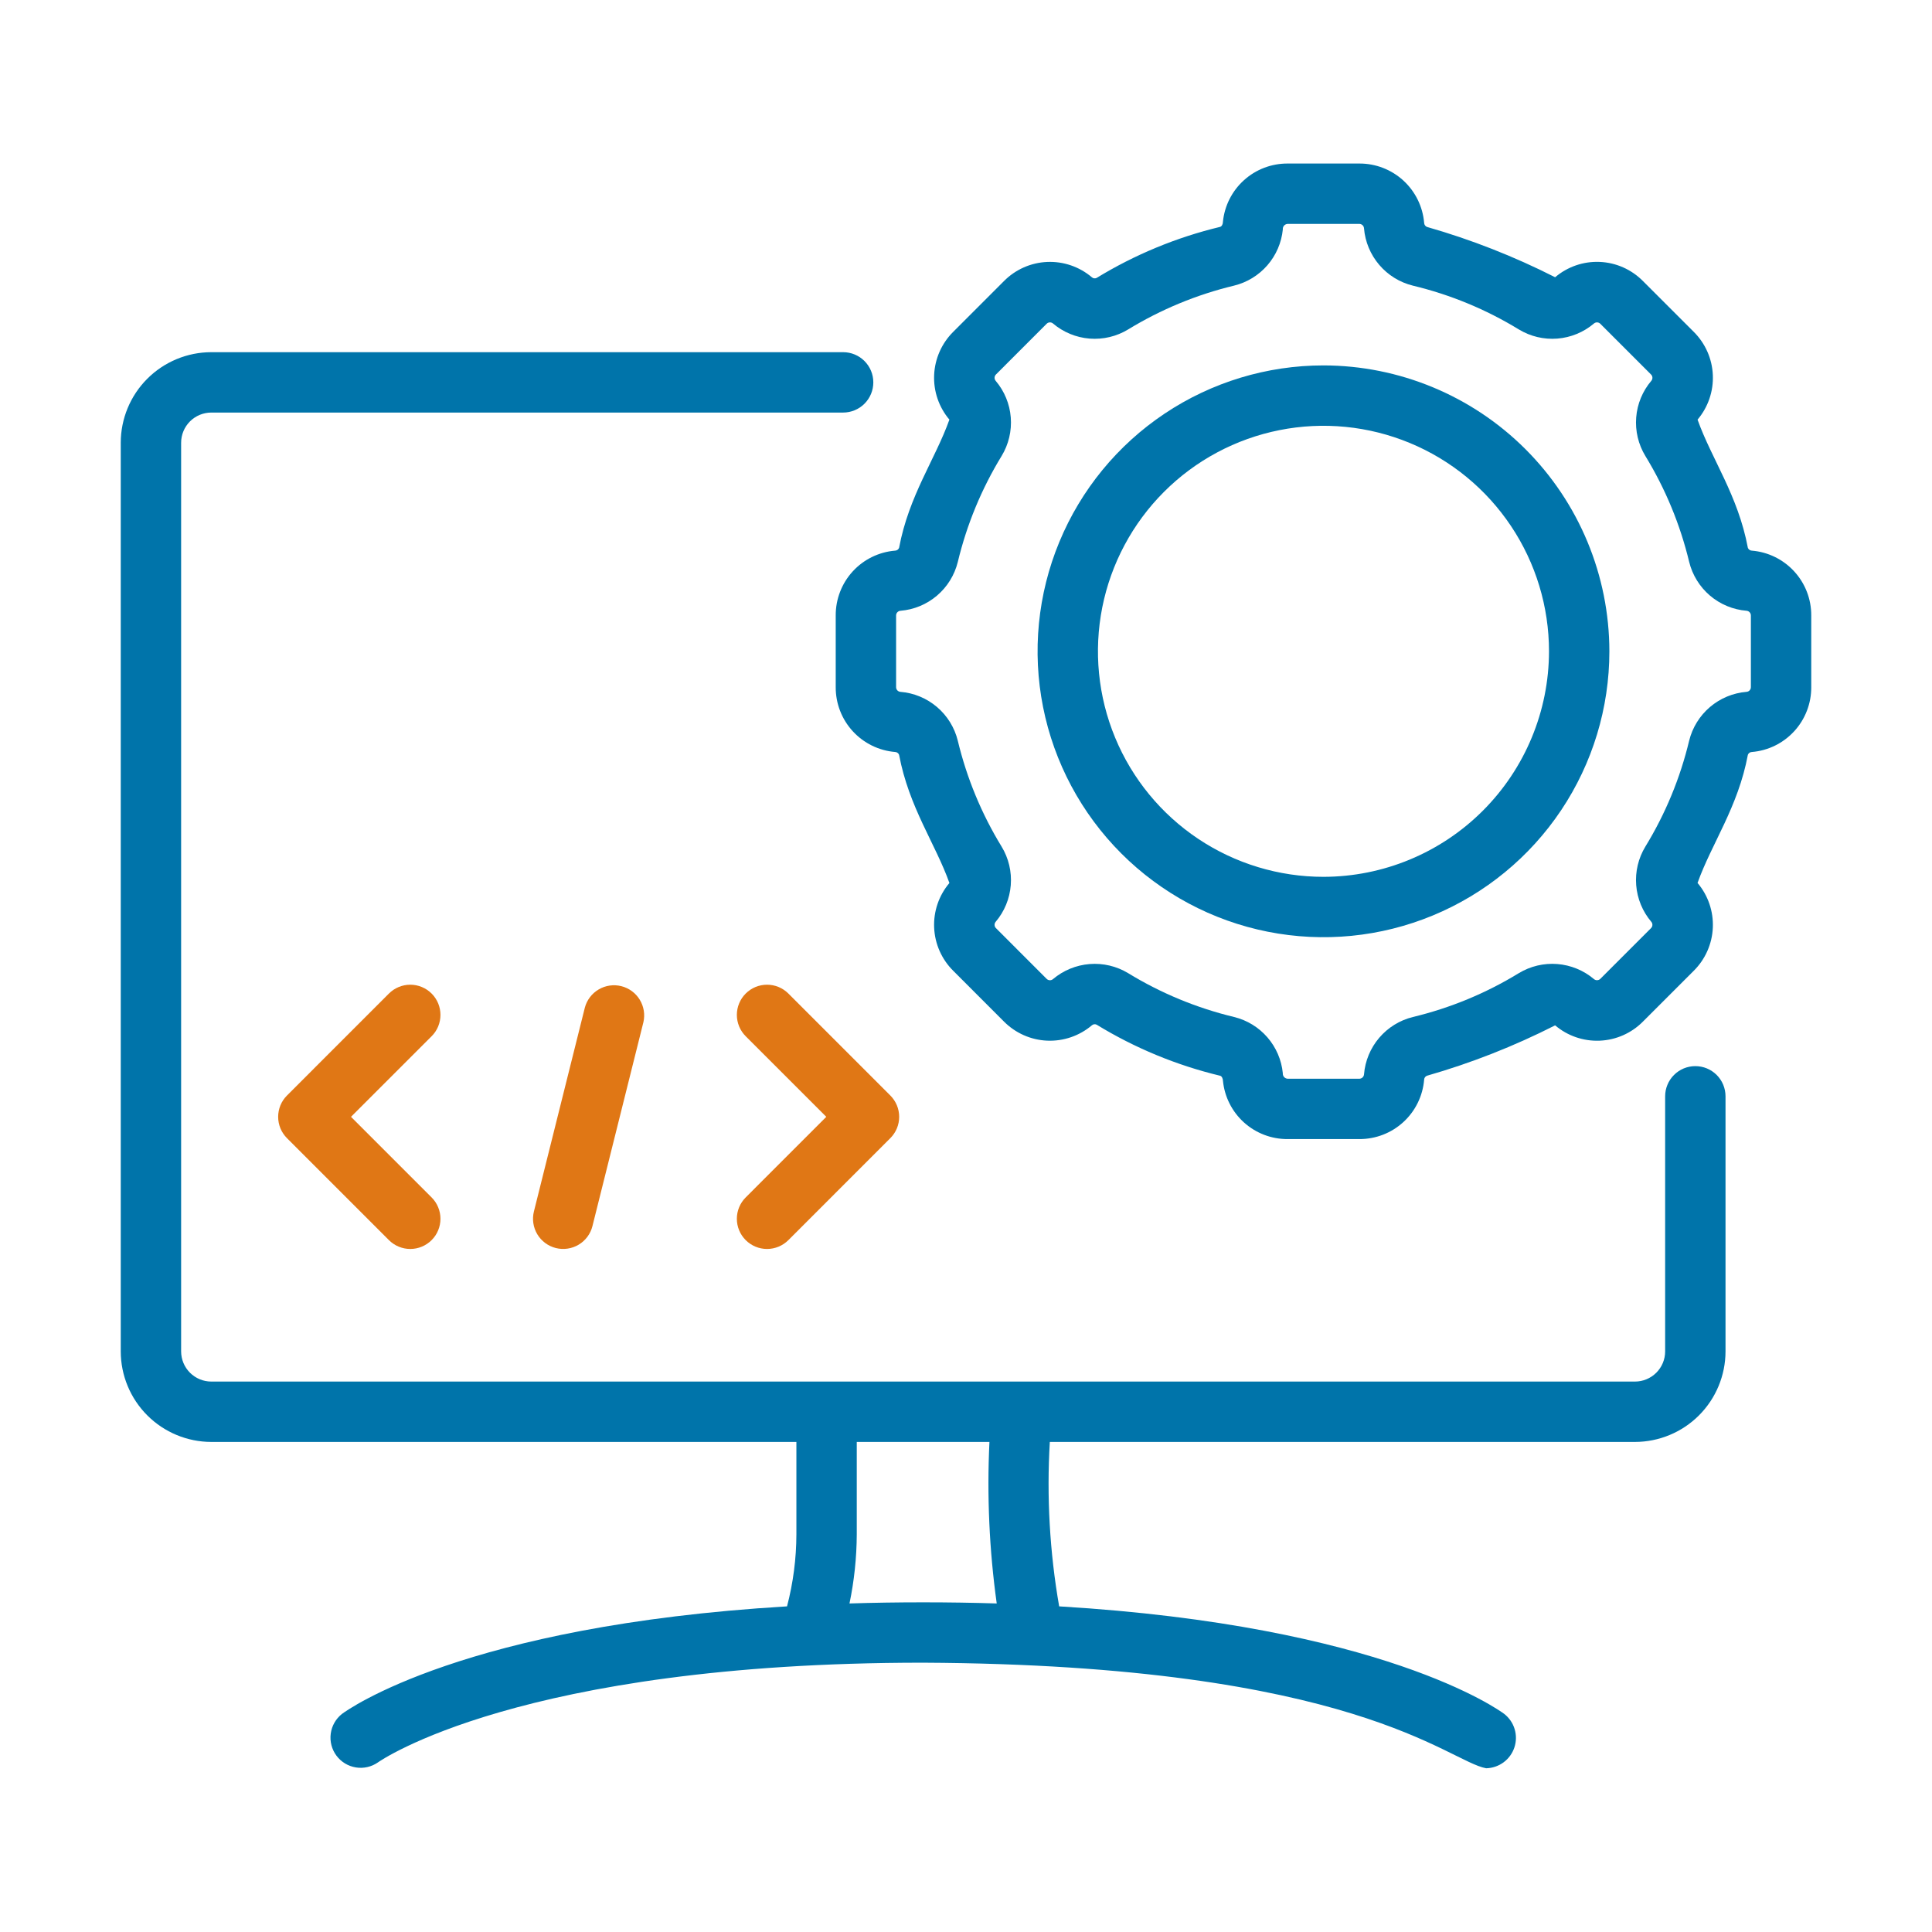 <svg width="104" height="104" viewBox="0 0 104 104" fill="none" xmlns="http://www.w3.org/2000/svg">
<path d="M91.26 57.39C91.047 57.39 90.835 57.432 90.638 57.513C90.441 57.595 90.262 57.715 90.111 57.866C89.96 58.017 89.84 58.196 89.759 58.393C89.677 58.59 89.635 58.801 89.635 59.015V72.745C89.635 73.176 89.464 73.589 89.159 73.894C88.854 74.198 88.441 74.37 88.01 74.37H11.375C10.944 74.37 10.531 74.198 10.226 73.894C9.922 73.589 9.75 73.176 9.75 72.745V23.833C9.75 23.402 9.922 22.989 10.226 22.684C10.531 22.38 10.944 22.208 11.375 22.208H45.386C45.817 22.208 46.23 22.037 46.535 21.732C46.84 21.427 47.011 21.014 47.011 20.583C47.011 20.152 46.84 19.739 46.535 19.434C46.23 19.129 45.817 18.958 45.386 18.958H11.375C10.082 18.959 8.843 19.474 7.929 20.387C7.015 21.301 6.501 22.541 6.5 23.833V72.745C6.501 74.037 7.015 75.276 7.929 76.19C8.843 77.104 10.082 77.618 11.375 77.62H42.87V82.596C42.867 83.904 42.697 85.206 42.366 86.471C24.979 87.512 18.698 92.043 18.408 92.261C18.076 92.523 17.859 92.904 17.804 93.323C17.748 93.743 17.858 94.167 18.111 94.507C18.363 94.846 18.738 95.074 19.156 95.141C19.573 95.209 20.001 95.111 20.348 94.868C20.422 94.814 27.979 89.503 49.691 89.503C72.918 89.615 77.94 94.814 79.998 95.186C80.336 95.179 80.664 95.068 80.936 94.868C81.208 94.668 81.412 94.388 81.519 94.068C81.626 93.747 81.631 93.401 81.533 93.078C81.436 92.754 81.24 92.469 80.974 92.261C80.684 92.043 74.403 87.511 57.015 86.471C56.506 83.55 56.337 80.58 56.512 77.62H88.01C89.303 77.618 90.542 77.104 91.456 76.19C92.37 75.276 92.884 74.037 92.885 72.745V59.015C92.885 58.801 92.843 58.59 92.762 58.393C92.68 58.196 92.561 58.017 92.41 57.866C92.259 57.715 92.079 57.595 91.882 57.513C91.685 57.432 91.474 57.39 91.26 57.39ZM45.728 86.315C45.983 85.091 46.114 83.846 46.12 82.596V77.62H53.262C53.122 80.524 53.254 83.435 53.654 86.315C51.144 86.233 48.238 86.233 45.728 86.315Z" fill="#0074AA"/>
<path d="M94.299 29.641C94.253 29.639 94.208 29.623 94.171 29.596C94.133 29.569 94.105 29.532 94.088 29.489C93.555 26.655 92.142 24.727 91.38 22.589C91.947 21.919 92.241 21.061 92.202 20.185C92.164 19.308 91.796 18.479 91.173 17.861L88.443 15.132C87.827 14.507 86.996 14.137 86.119 14.099C85.242 14.06 84.382 14.355 83.713 14.924C81.506 13.804 79.197 12.897 76.818 12.217C76.773 12.2 76.734 12.17 76.707 12.131C76.679 12.092 76.664 12.046 76.662 11.998C76.589 11.124 76.189 10.31 75.543 9.718C74.896 9.126 74.049 8.799 73.172 8.803H69.313C68.446 8.799 67.608 9.118 66.964 9.699C66.32 10.279 65.915 11.079 65.83 11.942C65.831 12.057 65.773 12.193 65.67 12.215C63.328 12.779 61.089 13.705 59.033 14.96C58.991 14.982 58.943 14.99 58.896 14.983C58.849 14.976 58.806 14.955 58.771 14.922C58.102 14.356 57.243 14.062 56.367 14.101C55.491 14.139 54.661 14.507 54.044 15.13L51.314 17.861C50.691 18.479 50.324 19.308 50.285 20.184C50.246 21.061 50.54 21.919 51.106 22.589C50.349 24.717 48.927 26.67 48.398 29.489C48.381 29.533 48.352 29.571 48.313 29.598C48.275 29.625 48.229 29.64 48.182 29.641C47.308 29.714 46.493 30.113 45.901 30.76C45.309 31.407 44.983 32.254 44.987 33.131V36.99C44.983 37.868 45.31 38.715 45.904 39.362C46.497 40.009 47.313 40.408 48.188 40.48C48.234 40.482 48.279 40.497 48.316 40.525C48.354 40.552 48.382 40.59 48.398 40.633C48.934 43.471 50.35 45.404 51.107 47.532C50.54 48.201 50.247 49.06 50.285 49.936C50.324 50.812 50.691 51.642 51.314 52.259L54.045 54.992C54.663 55.614 55.492 55.981 56.368 56.019C57.244 56.056 58.102 55.763 58.771 55.197C58.806 55.165 58.85 55.144 58.896 55.137C58.943 55.13 58.991 55.138 59.033 55.159C61.089 56.416 63.33 57.343 65.673 57.906C65.774 57.925 65.83 58.069 65.832 58.18C65.917 59.043 66.321 59.842 66.965 60.423C67.609 61.003 68.446 61.322 69.313 61.317H73.172C74.051 61.321 74.898 60.994 75.545 60.4C76.192 59.806 76.591 58.99 76.662 58.115C76.664 58.069 76.68 58.024 76.708 57.987C76.736 57.949 76.774 57.921 76.818 57.906C79.197 57.224 81.506 56.316 83.713 55.195C84.381 55.763 85.24 56.058 86.117 56.02C86.994 55.983 87.825 55.615 88.442 54.99L91.173 52.259C91.796 51.642 92.164 50.812 92.202 49.935C92.24 49.059 91.947 48.2 91.379 47.53C92.139 45.401 93.56 43.452 94.088 40.632C94.105 40.587 94.134 40.549 94.173 40.522C94.212 40.495 94.258 40.48 94.306 40.48C95.18 40.407 95.994 40.007 96.586 39.36C97.178 38.713 97.504 37.867 97.5 36.99V33.131C97.504 32.253 97.177 31.406 96.583 30.759C95.99 30.112 95.174 29.712 94.299 29.641ZM94.25 36.99C94.25 37.054 94.226 37.116 94.182 37.163C94.138 37.21 94.078 37.238 94.013 37.242C93.288 37.302 92.6 37.589 92.046 38.061C91.493 38.533 91.101 39.167 90.927 39.873C90.445 41.886 89.649 43.81 88.569 45.575C88.191 46.198 88.019 46.924 88.077 47.65C88.134 48.375 88.418 49.065 88.889 49.62C88.931 49.668 88.952 49.73 88.949 49.794C88.947 49.857 88.92 49.917 88.875 49.962L86.144 52.693C86.099 52.737 86.039 52.762 85.976 52.764C85.913 52.767 85.851 52.746 85.803 52.705C85.247 52.235 84.558 51.952 83.833 51.894C83.107 51.837 82.382 52.008 81.759 52.385C79.994 53.465 78.071 54.261 76.059 54.745C75.351 54.918 74.716 55.31 74.243 55.865C73.77 56.42 73.484 57.109 73.425 57.836C73.419 57.899 73.391 57.958 73.344 58.001C73.297 58.044 73.236 58.068 73.172 58.068H69.313C69.276 58.066 69.24 58.056 69.207 58.04C69.174 58.024 69.144 58.001 69.12 57.974C69.096 57.946 69.078 57.913 69.066 57.878C69.055 57.843 69.051 57.806 69.054 57.769C68.984 57.056 68.694 56.381 68.224 55.84C67.754 55.298 67.128 54.915 66.431 54.745C64.418 54.261 62.494 53.465 60.728 52.385C60.104 52.008 59.379 51.837 58.653 51.895C57.927 51.953 57.237 52.237 56.681 52.707C56.633 52.748 56.572 52.769 56.509 52.766C56.446 52.764 56.386 52.737 56.342 52.693L53.612 49.962C53.567 49.917 53.54 49.857 53.538 49.794C53.535 49.73 53.557 49.668 53.598 49.62C54.069 49.065 54.353 48.375 54.41 47.648C54.467 46.922 54.295 46.196 53.917 45.574C52.837 43.809 52.042 41.886 51.559 39.875C51.386 39.167 50.994 38.531 50.439 38.059C49.884 37.586 49.194 37.3 48.467 37.242C48.404 37.237 48.346 37.208 48.303 37.161C48.26 37.114 48.237 37.053 48.237 36.99V33.131C48.237 33.066 48.261 33.004 48.305 32.958C48.349 32.911 48.41 32.882 48.474 32.878C49.199 32.819 49.886 32.533 50.44 32.061C50.994 31.589 51.385 30.955 51.559 30.249C52.042 28.236 52.837 26.312 53.917 24.546C54.295 23.923 54.467 23.197 54.41 22.471C54.353 21.745 54.069 21.056 53.598 20.5C53.557 20.452 53.535 20.39 53.538 20.327C53.54 20.264 53.567 20.204 53.612 20.159L56.342 17.428C56.386 17.383 56.445 17.357 56.508 17.354C56.571 17.351 56.633 17.372 56.681 17.412C57.237 17.884 57.926 18.169 58.653 18.227C59.379 18.285 60.105 18.112 60.728 17.734C62.494 16.655 64.419 15.859 66.431 15.375C67.128 15.204 67.754 14.821 68.224 14.279C68.694 13.738 68.984 13.063 69.055 12.35C69.051 12.313 69.055 12.276 69.066 12.241C69.078 12.206 69.096 12.174 69.12 12.146C69.144 12.118 69.174 12.096 69.207 12.08C69.24 12.064 69.276 12.055 69.313 12.053H73.172C73.237 12.053 73.299 12.078 73.346 12.122C73.393 12.166 73.421 12.227 73.425 12.291C73.485 13.016 73.772 13.704 74.244 14.257C74.716 14.811 75.35 15.202 76.056 15.376C78.068 15.859 79.992 16.654 81.758 17.733C82.38 18.111 83.106 18.284 83.832 18.227C84.558 18.169 85.247 17.885 85.803 17.414C85.851 17.373 85.913 17.352 85.976 17.354C86.039 17.357 86.099 17.383 86.144 17.428L88.875 20.159C88.92 20.203 88.947 20.263 88.95 20.326C88.953 20.389 88.932 20.451 88.891 20.499C88.419 21.054 88.134 21.743 88.077 22.469C88.019 23.195 88.191 23.921 88.569 24.544C89.649 26.311 90.445 28.236 90.929 30.25C91.103 30.957 91.496 31.591 92.05 32.063C92.605 32.534 93.294 32.82 94.02 32.878C94.083 32.884 94.142 32.913 94.184 32.959C94.227 33.006 94.25 33.067 94.25 33.131V36.99Z" fill="#0074AA"/>
<path d="M71.243 19.67C68.199 19.67 65.224 20.573 62.693 22.264C60.162 23.955 58.189 26.359 57.025 29.171C55.86 31.983 55.555 35.077 56.149 38.063C56.743 41.048 58.208 43.79 60.361 45.943C62.513 48.095 65.255 49.561 68.24 50.154C71.226 50.748 74.32 50.444 77.132 49.279C79.945 48.114 82.348 46.141 84.039 43.611C85.73 41.08 86.633 38.104 86.633 35.06C86.628 30.98 85.005 27.069 82.12 24.183C79.235 21.298 75.323 19.675 71.243 19.67ZM71.243 47.2C68.842 47.2 66.495 46.488 64.498 45.154C62.502 43.82 60.946 41.924 60.027 39.706C59.108 37.488 58.868 35.047 59.336 32.692C59.805 30.337 60.961 28.174 62.659 26.476C64.356 24.778 66.52 23.622 68.874 23.154C71.23 22.685 73.67 22.926 75.889 23.845C78.107 24.763 80.003 26.319 81.337 28.316C82.671 30.312 83.383 32.659 83.383 35.06C83.379 38.279 82.099 41.364 79.823 43.64C77.547 45.916 74.462 47.196 71.243 47.2Z" fill="#0074AA"/>
<path d="M23.234 53.483C23.083 53.332 22.904 53.212 22.707 53.131C22.51 53.049 22.299 53.007 22.085 53.007C21.872 53.007 21.66 53.049 21.463 53.131C21.266 53.212 21.087 53.332 20.936 53.483L15.449 58.971C15.298 59.121 15.178 59.3 15.096 59.498C15.015 59.695 14.973 59.906 14.973 60.12C14.973 60.333 15.015 60.544 15.096 60.741C15.178 60.938 15.298 61.117 15.449 61.268L20.936 66.756C21.087 66.907 21.266 67.027 21.463 67.108C21.661 67.19 21.872 67.232 22.085 67.232C22.299 67.232 22.51 67.19 22.707 67.108C22.904 67.027 23.083 66.907 23.234 66.756C23.385 66.605 23.505 66.426 23.586 66.229C23.668 66.032 23.71 65.82 23.71 65.607C23.71 65.394 23.668 65.182 23.586 64.985C23.505 64.788 23.385 64.609 23.234 64.458L18.895 60.119L23.234 55.781C23.385 55.63 23.505 55.451 23.587 55.254C23.668 55.056 23.71 54.845 23.71 54.632C23.71 54.419 23.668 54.207 23.587 54.01C23.505 53.813 23.385 53.634 23.234 53.483Z" fill="#E07715"/>
<path d="M40.141 64.458C39.836 64.763 39.665 65.176 39.665 65.607C39.665 66.038 39.836 66.451 40.141 66.756C40.446 67.061 40.859 67.232 41.29 67.232C41.721 67.232 42.134 67.061 42.439 66.756L47.926 61.268C48.077 61.117 48.197 60.938 48.279 60.741C48.361 60.544 48.403 60.333 48.403 60.119C48.403 59.906 48.361 59.695 48.279 59.498C48.197 59.3 48.077 59.121 47.926 58.97L42.439 53.483C42.288 53.332 42.109 53.212 41.912 53.13C41.715 53.049 41.503 53.007 41.29 53.007C41.077 53.007 40.865 53.049 40.668 53.13C40.471 53.212 40.292 53.332 40.141 53.483C39.99 53.634 39.87 53.813 39.789 54.01C39.707 54.207 39.665 54.418 39.665 54.632C39.665 54.845 39.707 55.056 39.789 55.254C39.87 55.451 39.99 55.63 40.141 55.781L44.48 60.119L40.141 64.458Z" fill="#E07715"/>
<path d="M31.483 54.238L28.741 65.213C28.689 65.42 28.679 65.635 28.71 65.846C28.742 66.057 28.814 66.26 28.924 66.443C29.034 66.626 29.179 66.785 29.35 66.912C29.521 67.039 29.716 67.131 29.923 67.183C30.13 67.234 30.345 67.245 30.556 67.213C30.767 67.182 30.97 67.109 31.153 66.999C31.335 66.89 31.495 66.745 31.622 66.573C31.749 66.402 31.841 66.207 31.892 66L34.635 55.025C34.73 54.611 34.659 54.175 34.436 53.812C34.214 53.449 33.858 53.188 33.445 53.085C33.032 52.982 32.595 53.045 32.228 53.261C31.861 53.476 31.594 53.827 31.483 54.238Z" fill="#E07715"/>
</svg>
